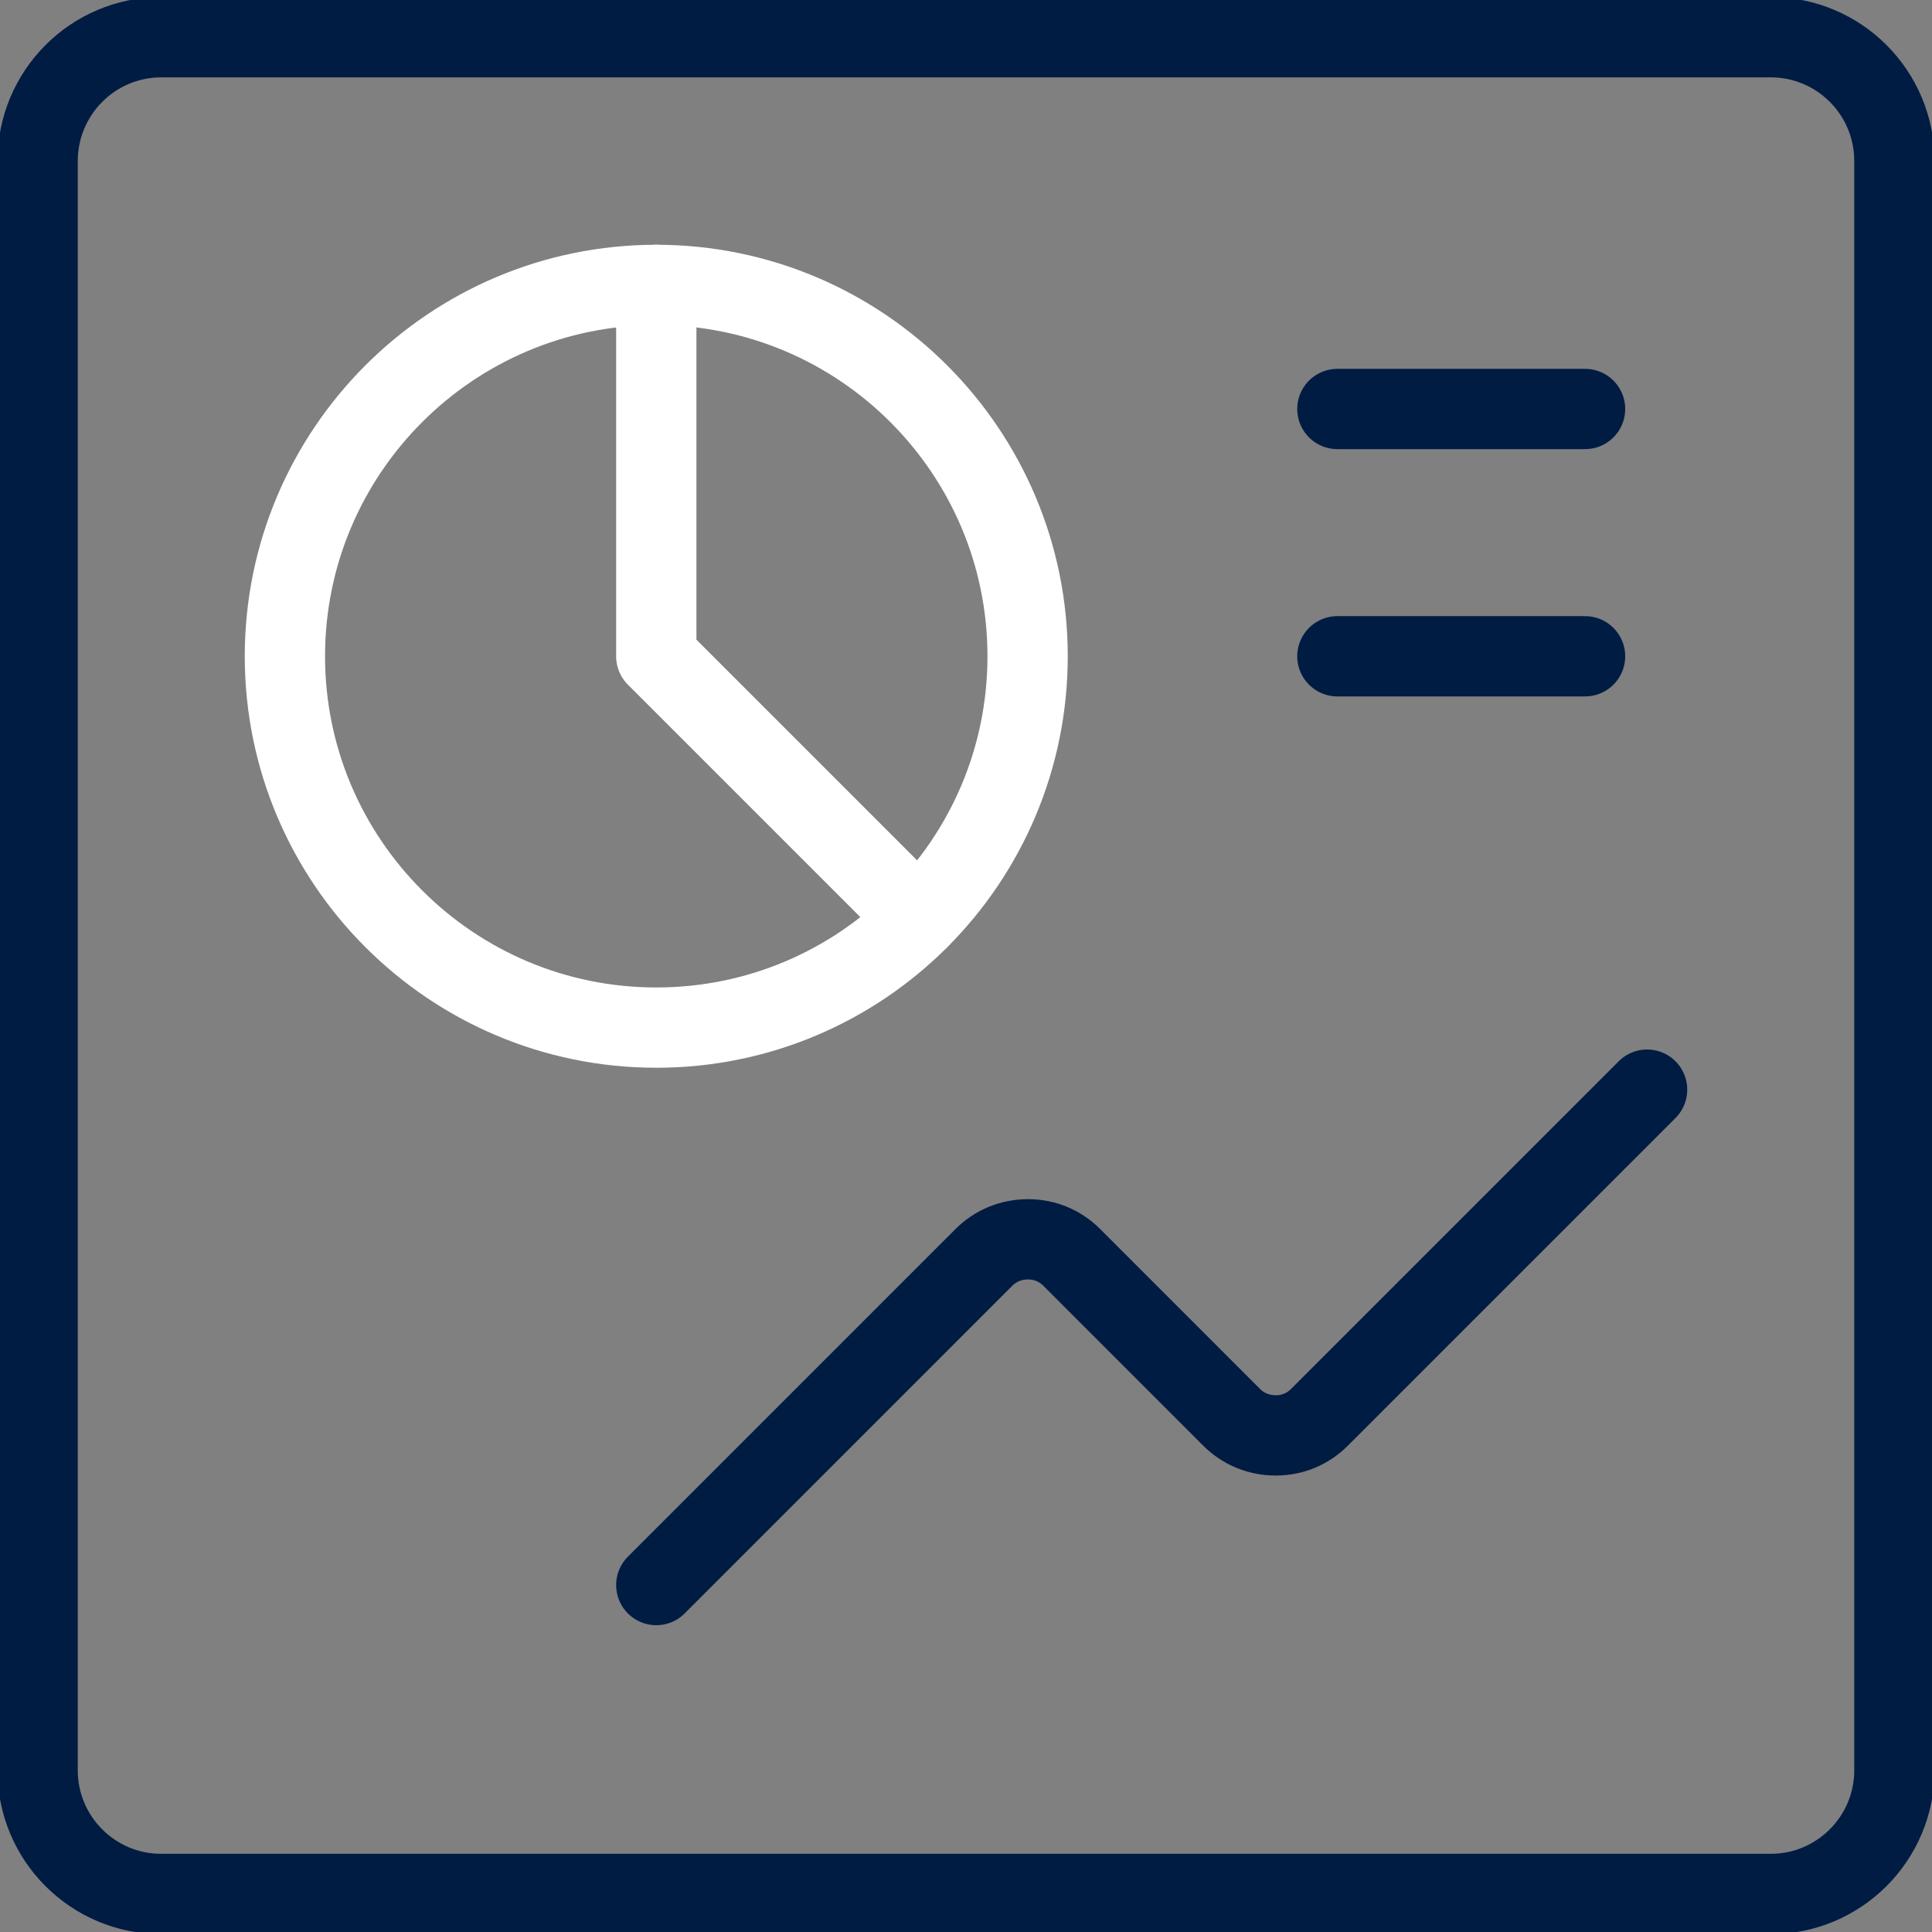 <svg xmlns="http://www.w3.org/2000/svg" width="45" height="45" viewBox="0 0 45 45" fill="none"><rect x="0" y="0" width="45" height="45" fill="#808080" stroke="none"/><g clip-path="url(#clip0_2009_2291)"><path d="M15.286 36.919L22.919 29.285C23.19 29.015 23.553 28.866 23.945 28.866C24.336 28.866 24.69 29.015 24.961 29.285L28.689 33.014C28.959 33.284 29.323 33.433 29.714 33.433C30.106 33.433 30.46 33.284 30.73 33.014L38.364 25.38" stroke="#001C43" stroke-width="1.87" stroke-linecap="round" stroke-linejoin="round"></path><path d="M0.876 3.756C0.876 2.162 2.162 0.867 3.756 0.867H41.244C42.838 0.867 44.124 2.162 44.124 3.747V41.234C44.124 42.828 42.828 44.114 41.244 44.114H3.756C2.162 44.114 0.876 42.819 0.876 41.234V3.756Z" stroke="#001C43" stroke-width="1.87" stroke-linecap="round" stroke-linejoin="round"></path><path d="M15.286 23.935C20.067 23.935 23.935 20.058 23.935 15.286C23.935 10.514 20.058 6.636 15.286 6.636C10.514 6.636 6.636 10.514 6.636 15.286C6.636 20.058 10.514 23.935 15.286 23.935Z" stroke="white" stroke-width="1.87" stroke-linecap="round" stroke-linejoin="round"></path><path d="M15.286 6.636V15.286L21.4 21.4" stroke="white" stroke-width="1.87" stroke-linecap="round" stroke-linejoin="round"></path><path d="M31.15 9.526H36.919" stroke="#001C43" stroke-width="1.87" stroke-linecap="round" stroke-linejoin="round"></path><path d="M31.15 15.286H36.919" stroke="#001C43" stroke-width="1.87" stroke-linecap="round" stroke-linejoin="round"></path></g><defs><clipPath id="clip0_2009_2291"><rect width="45" height="45" fill="white"></rect></clipPath></defs></svg>
